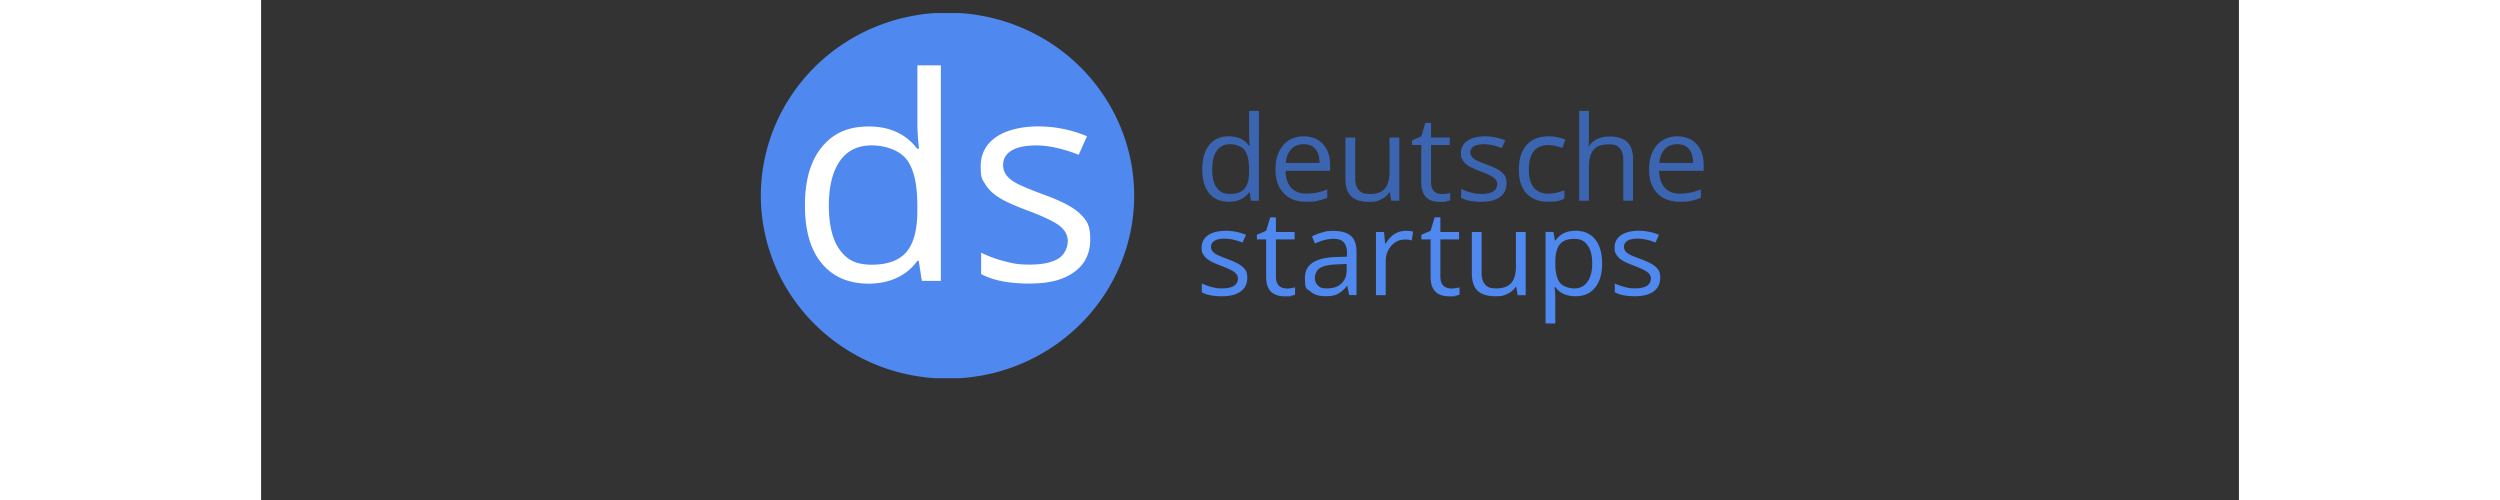 <svg xmlns="http://www.w3.org/2000/svg" width="200" height="40" viewBox="0 0 150 37.92"><rect x="0" y="0" width="150" height="37.92" fill="#333333" stroke="none"/><defs><clipPath id="a"><path d="M37.89.992H67v27.692H37.89Zm0 0"></path></clipPath><clipPath id="b"><path d="M71 8h38.738v8H71Zm0 0"></path></clipPath></defs><g clip-path="url(#a)"><path d="M66.215 14.836c0 .914-.09 1.816-.27 2.707a13.877 13.877 0 0 1-.808 2.605c-.356.84-.79 1.641-1.309 2.399a13.703 13.703 0 0 1-1.758 2.101 14.218 14.218 0 0 1-7.25 3.801 14.542 14.542 0 0 1-5.523 0 14.157 14.157 0 0 1-5.102-2.074 14.057 14.057 0 0 1-2.148-1.727 13.703 13.703 0 0 1-1.758-2.101 13.609 13.609 0 0 1-1.309-2.399 13.583 13.583 0 0 1-.804-2.605 13.372 13.372 0 0 1-.274-2.707c0-.91.09-1.813.274-2.707.18-.895.449-1.762.804-2.602.356-.843.79-1.64 1.31-2.398a13.923 13.923 0 0 1 3.905-3.832 14.315 14.315 0 0 1 5.102-2.07c.91-.18 1.832-.266 2.762-.266.93 0 1.851.086 2.761.266a14.315 14.315 0 0 1 5.106 2.07 13.923 13.923 0 0 1 3.902 3.832 13.75 13.75 0 0 1 2.117 5c.18.894.27 1.797.27 2.707Zm0 0" style="stroke:none;fill-rule:nonzero;fill:#4f88ef;fill-opacity:1"></path></g><path d="m49.773 9.637.043.808.079.828h-.141c-.852-1.117-2.074-1.68-3.668-1.68-1.594 0-2.711.524-3.563 1.567-.855 1.043-1.277 2.52-1.277 4.422 0 1.902.422 3.371 1.274 4.39.851 1.024 2.039 1.54 3.57 1.54 1.531 0 2.867-.578 3.687-1.735h.098l.238 1.524h1.442V4.953h-1.778v4.68Zm0 6.316c0 1.45-.273 2.496-.816 3.145-.547.648-1.43.976-2.645.976-1.214 0-1.874-.375-2.425-1.129-.547-.754-.825-1.867-.825-3.34 0-1.476.278-2.582.829-3.382.554-.797 1.355-1.196 2.398-1.196 1.04 0 2.098.352 2.652 1.047.555.7.829 1.867.829 3.504v.371Zm12.383.305c-.484-.504-1.422-1.004-2.812-1.504-1.012-.375-1.692-.66-2.051-.856-.355-.195-.613-.402-.773-.62a1.278 1.278 0 0 1-.243-.786c0-.457.215-.816.641-1.074.426-.258 1.059-.39 1.898-.39.84 0 2.02.238 3.192.714l.629-1.41a9.603 9.603 0 0 0-3.692-.746c-1.254 0-2.422.27-3.203.809-.777.543-1.164 1.277-1.164 2.207 0 .93.11.98.336 1.355.227.379.57.719 1.035 1.016.461.297 1.239.644 2.324 1.047 1.149.433 1.918.812 2.317 1.128.394.32.59.704.59 1.149 0 .45-.246 1.043-.746 1.332-.5.293-1.211.437-2.137.437-.926 0-1.227-.082-1.871-.242a8.811 8.811 0 0 1-1.817-.664v1.621c.871.48 2.086.723 3.645.723 1.559 0 2.605-.29 3.41-.871.813-.582 1.219-1.41 1.219-2.48 0-1.067-.242-1.4-.73-1.903Zm0 0" style="stroke:none;fill-rule:evenodd;fill:#fff;fill-opacity:1"></path><g clip-path="url(#b)"><path d="m74.934 10.355.015.34.031.344h-.054c-.356-.465-.867-.7-1.528-.7-.66 0-1.128.216-1.484.653-.355.438-.535 1.051-.535 1.844 0 .789.176 1.402.531 1.832.356.426.852.637 1.488.637.637 0 1.196-.239 1.536-.72h.043l.093.638h.606V8.41h-.742v1.95Zm0 2.637c0 .602-.118 1.04-.344 1.309-.227.27-.594.406-1.102.406-.508 0-.781-.156-1.008-.469-.23-.312-.347-.777-.347-1.394 0-.614.117-1.074.347-1.406.227-.336.563-.5.997-.5.433 0 .875.148 1.105.437.23.293.348.777.348 1.46v.153Zm4.14-2.652c-.656 0-1.172.226-1.558.68-.391.457-.582 1.07-.582 1.84 0 .769.207 1.367.625 1.796.414.434.98.645 1.703.645.722 0 .613-.024.851-.07.235-.047.485-.126.746-.231v-.64a4.048 4.048 0 0 1-1.566.324c-.531 0-.887-.145-1.164-.438-.277-.297-.422-.726-.434-1.293h3.38v-.457c0-.648-.18-1.172-.54-1.562-.36-.395-.847-.594-1.46-.594Zm-1.363 2.015c.043-.445.18-.789.414-1.039.234-.254.547-.379.941-.379.395 0 .684.122.895.368.207.246.312.593.312 1.05Zm7.875.598c0 .621-.117 1.07-.356 1.344-.234.273-.609.414-1.12.414-.516 0-.672-.098-.856-.29-.184-.19-.274-.483-.274-.874V10.43h-.742v3.136c0 .61.149 1.051.446 1.329.293.277.738.414 1.328.414.586 0 .652-.059.922-.184s.48-.3.632-.535h.04l.105.633h.613V10.43h-.742v2.527Zm3.926 1.758c-.242 0-.434-.078-.575-.23-.14-.157-.207-.38-.207-.665v-2.82h1.418v-.566H88.73V9.32h-.43l-.312 1.024-.699.3v.352h.7v2.852c0 .976.476 1.464 1.417 1.464.946 0 .27-.011.422-.035.156-.023.274-.054.356-.093v-.551c-.07.02-.168.039-.29.058-.124.02-.25.028-.382.028Zm3.476-2.219c-.418-.156-.707-.273-.855-.355a.977.977 0 0 1-.32-.262.514.514 0 0 1-.102-.328c0-.188.09-.336.266-.45.18-.105.441-.16.793-.16.351 0 .84.098 1.328.297l.261-.586a3.961 3.961 0 0 0-1.535-.308c-.523 0-1.011.113-1.336.336a1.067 1.067 0 0 0-.488.922c0 .386.047.406.14.562.094.156.235.297.43.422.196.125.516.27.97.438.476.18.796.335.964.472.164.133.246.29.246.48 0 .188-.105.43-.313.551-.207.122-.503.184-.89.184s-.512-.031-.777-.102a3.642 3.642 0 0 1-.758-.277v.676c.36.203.867.3 1.515.3.653 0 1.086-.12 1.426-.359.336-.242.504-.586.504-1.035 0-.445-.102-.582-.305-.793-.199-.207-.593-.418-1.172-.625Zm4.653-1.488c.144 0 .32.02.511.062.196.043.371.098.535.16l.227-.628a2.25 2.25 0 0 0-.555-.18 3.287 3.287 0 0 0-.703-.078c-.726 0-1.289.219-1.68.66-.39.441-.585 1.066-.585 1.871 0 .805.195 1.375.578 1.797.386.422.93.633 1.636.633.711 0 .91-.078 1.239-.239v-.632c-.43.168-.848.258-1.254.258s-.832-.157-1.078-.473c-.242-.317-.364-.766-.364-1.352 0-1.238.497-1.86 1.493-1.86Zm4.609-.652c-.344 0-.652.062-.918.195a1.45 1.45 0 0 0-.621.539h-.043c.023-.164.035-.371.035-.617V8.406h-.738v6.817h.738V12.71c0-.625.117-1.074.356-1.348.238-.273.609-.414 1.129-.414.515 0 .671.098.851.29.176.19.27.484.27.874v3.11h.742v-3.125c0-.61-.153-1.047-.45-1.328-.296-.278-.746-.418-1.343-.418Zm7.156 2.144c0-.648-.176-1.172-.535-1.562-.36-.395-.848-.594-1.465-.594-.613 0-1.168.226-1.558.68-.387.457-.582 1.07-.582 1.84 0 .769.21 1.367.625 1.796.418.434.984.645 1.707.645.722 0 .613-.024.851-.07.235-.047.485-.126.746-.231v-.64a4.052 4.052 0 0 1-1.57.324c-.527 0-.887-.145-1.16-.438-.278-.297-.422-.726-.438-1.293h3.38Zm-3.363-.14c.043-.446.18-.79.414-1.04.234-.254.543-.379.941-.379.395 0 .684.122.895.368.207.246.312.593.312 1.05Zm0 0" style="stroke:none;fill-rule:evenodd;fill:#3b65b1;fill-opacity:1"></path></g><path d="M73.324 19.656c-.422-.156-.707-.273-.855-.355a.996.996 0 0 1-.324-.262.53.53 0 0 1-.102-.328c0-.188.09-.336.266-.45.175-.109.441-.16.796-.16.352 0 .84.098 1.329.297l.261-.585a3.98 3.98 0 0 0-1.539-.31c-.523 0-1.008.114-1.336.337-.32.223-.488.535-.488.922 0 .386.047.406.14.562.094.156.239.297.43.422.196.125.52.27.973.438.477.18.797.336.96.472.165.133.25.29.25.48a.661.661 0 0 1-.312.552c-.21.12-.503.183-.89.183-.39 0-.512-.031-.781-.101-.27-.067-.52-.16-.758-.278v.676c.363.203.87.3 1.52.3.648 0 1.085-.12 1.421-.359.336-.242.508-.586.508-1.035 0-.445-.102-.582-.305-.789-.203-.21-.593-.422-1.172-.629Zm4.422 2.215c-.242 0-.433-.078-.574-.23-.14-.157-.207-.38-.207-.664v-2.82h1.418v-.563h-1.418V16.48h-.43l-.312 1.024-.7.3v.352h.7v2.852c0 .976.476 1.465 1.422 1.465.94 0 .265-.012.418-.035.156-.024.273-.055.355-.09v-.555a2.83 2.83 0 0 1-.672.09Zm4.906-3.976c-.28-.254-.715-.38-1.297-.38s-.574.036-.859.11a3.55 3.55 0 0 0-.793.3l.223.544c.52-.239.976-.356 1.386-.356.41 0 .63.086.793.262.168.172.25.441.25.805v.285l-.828.027c-1.57.051-2.359.567-2.359 1.567 0 .996.137.796.41 1.043.274.246.649.363 1.129.363s.668-.05.906-.156c.246-.11.489-.309.73-.614h.036l.148.684h.551v-3.27c0-.562-.14-.968-.426-1.222Zm-.32 2.562c0 .45-.133.793-.394 1.04-.262.25-.626.374-1.086.374-.465 0-.524-.066-.684-.207-.16-.137-.246-.336-.246-.602 0-.261.133-.582.394-.738.262-.16.684-.25 1.274-.273l.742-.031Zm3.61-2.7a2.205 2.205 0 0 0-.657.727h-.035l-.086-.89h-.61v4.793h.739v-2.57c0-.465.14-.856.418-1.172.281-.317.621-.473 1.02-.473.398 0 .332.02.535.062l.101-.675a2.646 2.646 0 0 0-.586-.055 1.75 1.75 0 0 0-.844.254Zm4.277 4.114c-.242 0-.434-.078-.574-.23-.141-.157-.207-.38-.207-.664v-2.82h1.417v-.563h-1.418V16.48h-.43l-.312 1.024-.699.3v.352h.7v2.852c0 .976.476 1.465 1.421 1.465.942 0 .266-.012.418-.035.156-.024.274-.055.356-.09v-.555a2.83 2.83 0 0 1-.672.09Zm4.953-1.758c0 .621-.117 1.07-.356 1.344-.238.273-.609.414-1.125.414-.511 0-.671-.098-.855-.289-.18-.191-.27-.484-.27-.875v-3.113h-.742v3.133c0 .609.149 1.05.442 1.328.296.277.742.414 1.328.414.59 0 .656-.059.926-.184s.48-.3.632-.535h.04l.105.637h.613v-4.793h-.742v2.523Zm4.52-2.61c-.329 0-.618.056-.872.173-.25.117-.472.308-.664.57h-.035l-.105-.656h-.602v6.941h.738v-1.965c0-.25-.015-.515-.054-.793h.054c.18.235.399.415.66.528.262.113.555.168.872.168.636 0 1.129-.215 1.484-.653.36-.437.535-1.043.535-1.832 0-.789-.176-1.394-.527-1.832-.352-.437-.852-.652-1.496-.652Zm.902 3.864c-.239.336-.57.504-.989.504-.421 0-.875-.144-1.105-.437-.227-.293-.344-.774-.344-1.45v-.164c.008-.59.121-1.023.344-1.293.223-.273.586-.41 1.086-.41.5 0 .773.16 1.008.48.242.321.36.782.36 1.376 0 .597-.118 1.054-.36 1.39Zm5.219-1.086c-.2-.21-.594-.422-1.172-.629-.418-.156-.707-.273-.852-.355a1 1 0 0 1-.324-.258.525.525 0 0 1-.102-.332c0-.187.09-.336.266-.45.18-.105.441-.16.793-.16.351 0 .844.098 1.332.298l.262-.586a3.995 3.995 0 0 0-1.54-.309c-.523 0-1.007.113-1.335.336a1.071 1.071 0 0 0-.489.922c0 .387.047.406.141.562.094.157.238.301.43.422.195.125.52.27.972.438.477.183.797.34.961.472a.6.6 0 0 1 .246.48.663.663 0 0 1-.312.555c-.207.118-.5.18-.89.18-.388 0-.509-.031-.778-.101a3.717 3.717 0 0 1-.758-.274v.672c.363.203.867.3 1.52.3.648 0 1.082-.116 1.421-.359.336-.242.504-.585.504-1.035 0-.445-.097-.582-.304-.789Zm0 0" style="stroke:none;fill-rule:evenodd;fill:#4f88ef;fill-opacity:1"></path></svg>